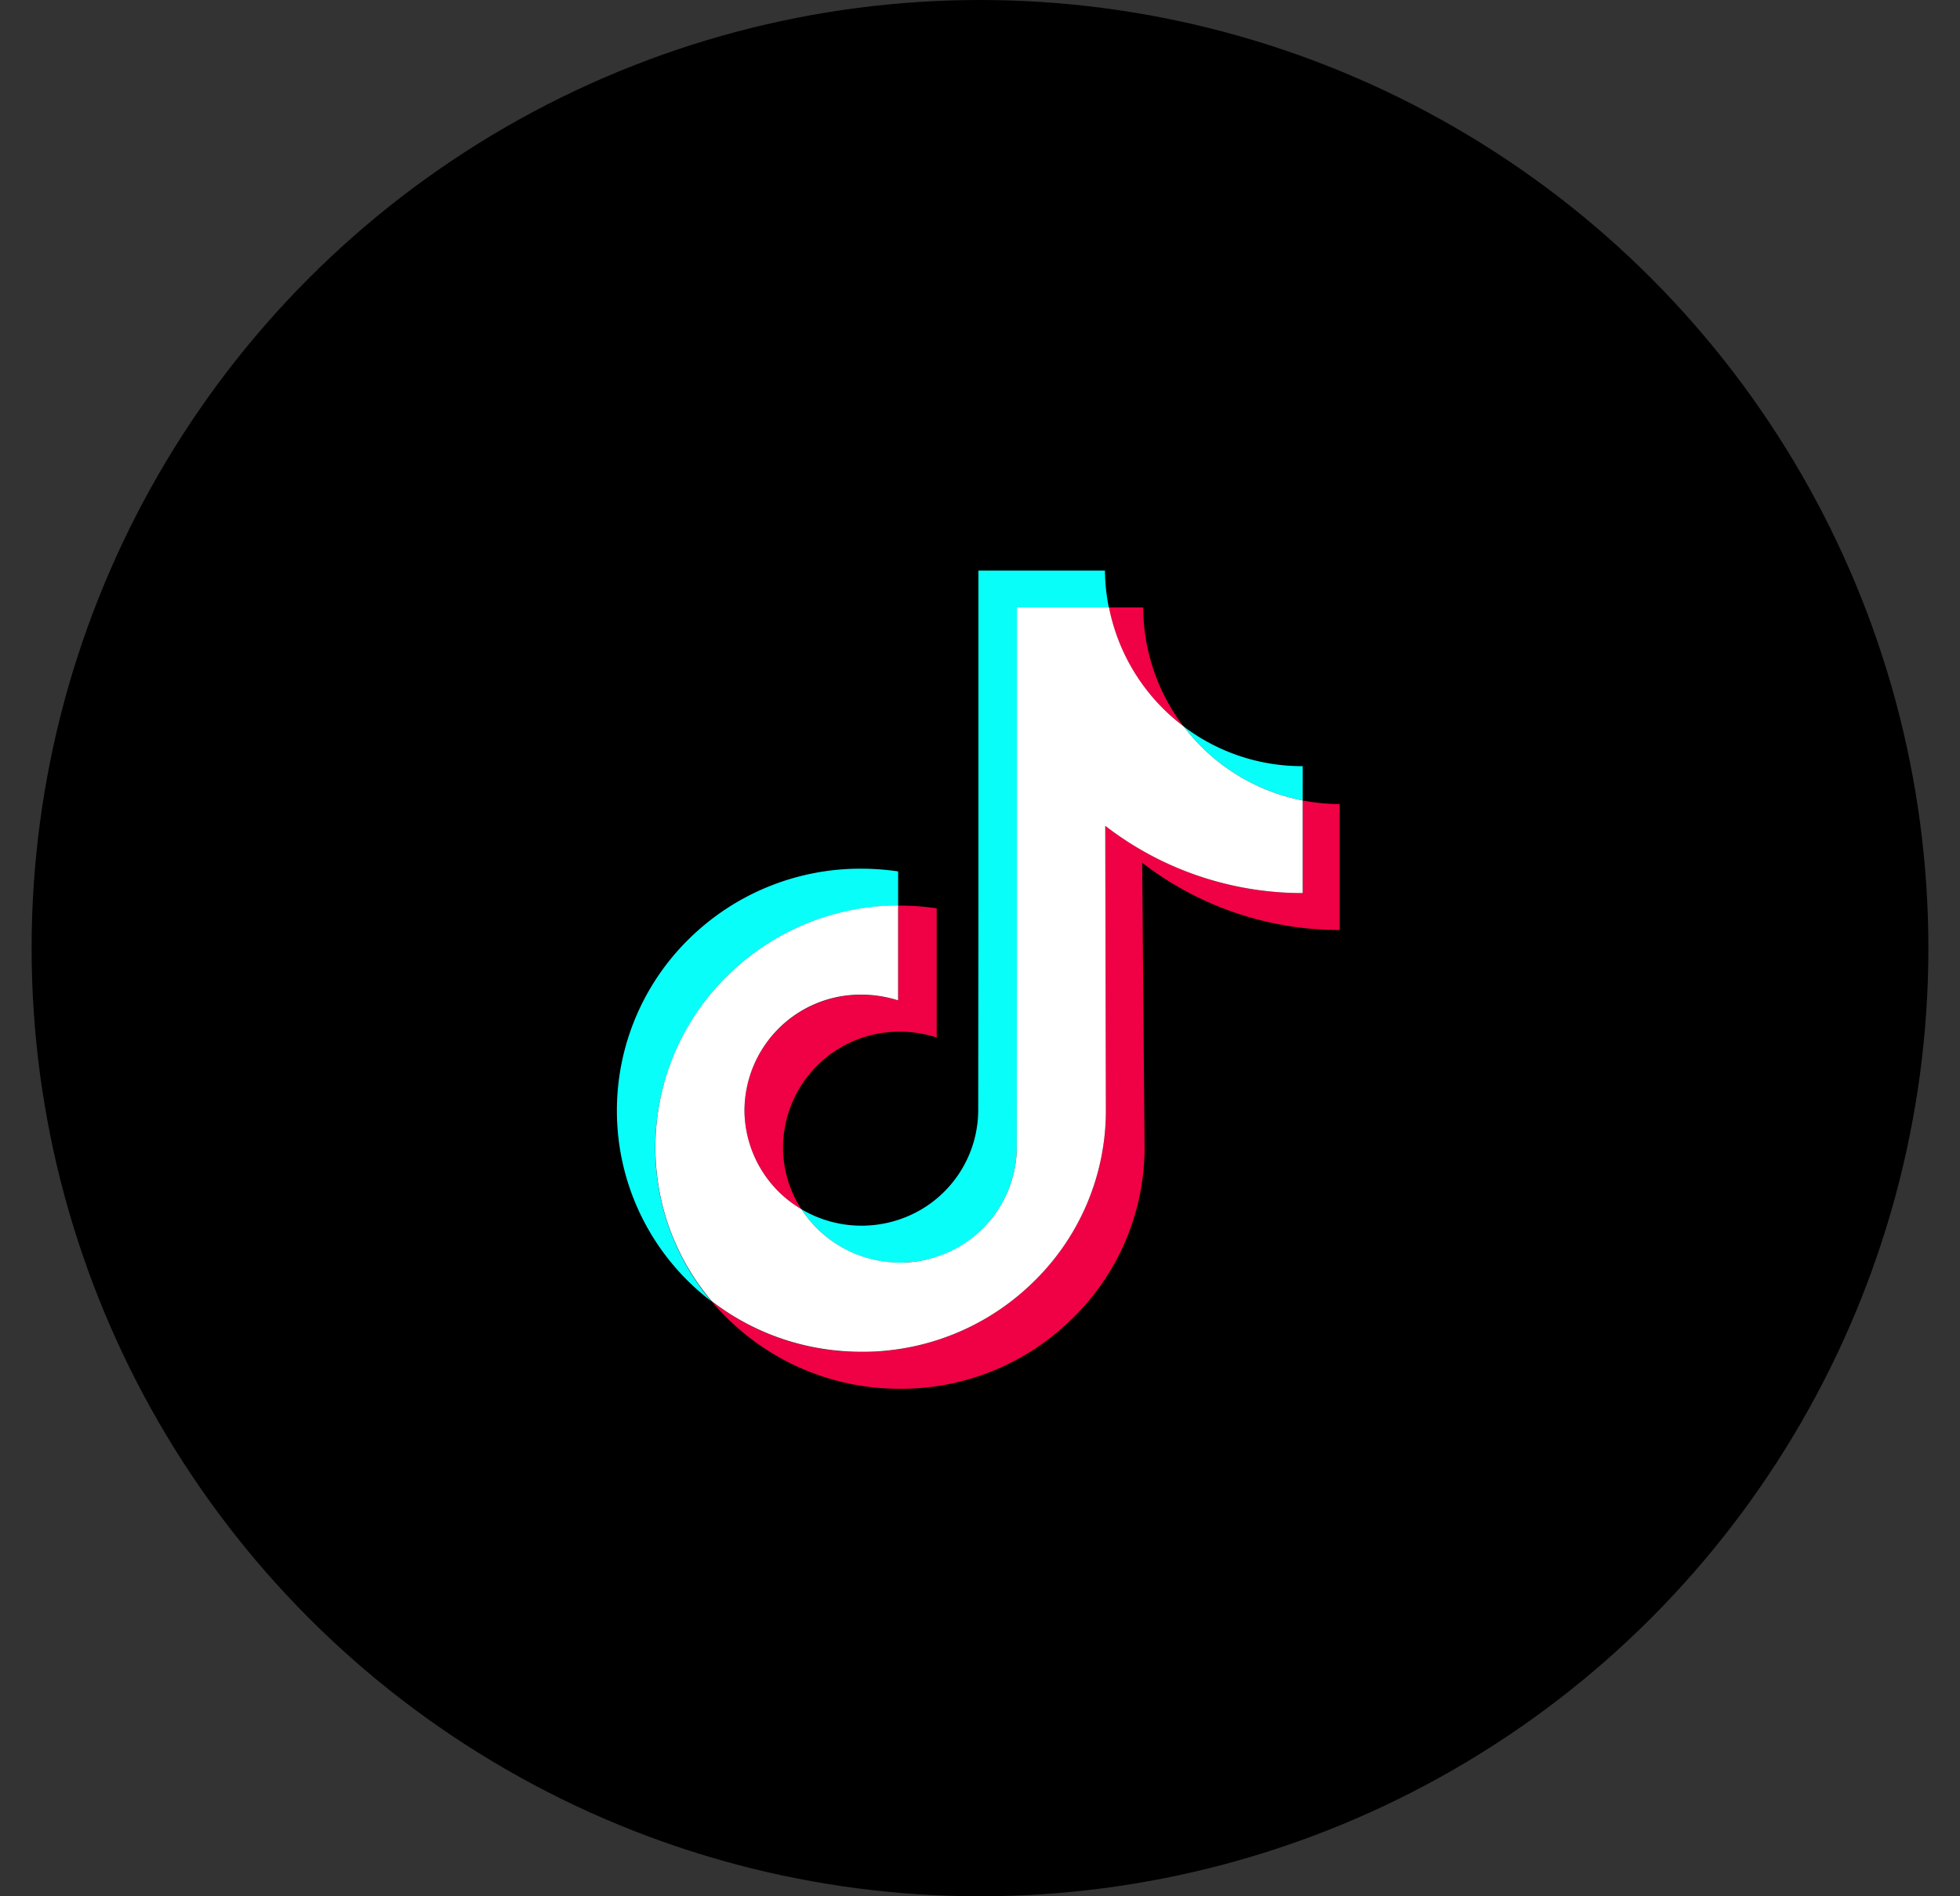 <svg width="31" height="30" fill="none" xmlns="http://www.w3.org/2000/svg"><rect width="100%" height="100%" fill="#333333" stroke="none"/><circle cx="15.5" cy="15" r="15" fill="#000"/><path d="M13.624 15.738c-1.03 0-1.864.833-1.848 1.854.01.655.37 1.224.901 1.541a1.793 1.793 0 01-.292-.957 1.837 1.837 0 011.848-1.854c.204 0 .399.033.582.092V14.37a4.025 4.025 0 00-.582-.043h-.027v1.503a1.909 1.909 0 00-.582-.092zM18.08 9.61h-.543a3.12 3.12 0 001.18 1.88 3.144 3.144 0 01-.636-1.88z" fill="#F00044"/><path d="M21.188 12.72c-.2 0-.394-.02-.584-.056v1.465c-.69 0-1.361-.135-1.99-.404a5.2 5.2 0 01-1.133-.66l.01 4.517a3.779 3.779 0 01-1.133 2.686 3.852 3.852 0 01-2.734 1.12 3.856 3.856 0 01-2.37-.803 3.87 3.87 0 002.98 1.386 3.851 3.851 0 002.735-1.12 3.778 3.778 0 001.134-2.685l-.038-4.517a5.1 5.1 0 003.123 1.064" fill="#F00044"/><path d="M11.494 15.451a3.864 3.864 0 012.711-1.124v-.541a4.024 4.024 0 00-.581-.043 3.86 3.86 0 00-2.74 1.124 3.804 3.804 0 00-1.127 2.702 3.788 3.788 0 001.495 3.019 3.781 3.781 0 01-.888-2.435 3.828 3.828 0 011.13-2.701zm9.11-2.787v-.543h-.005a3.099 3.099 0 01-1.88-.63c.455.6 1.12 1.026 1.885 1.173z" fill="#08FFF9"/><path d="M14.13 19.974c.24.012.471-.02.685-.089a1.83 1.83 0 001.267-1.734l.002-3.022V9.61h1.453a3.158 3.158 0 01-.061-.584h-2.001v5.518l-.003 3.021a1.83 1.83 0 01-1.267 1.734 1.864 1.864 0 01-1.528-.168c.312.483.845.81 1.452.844z" fill="#08FFF9"/><path d="M14.205 21.345a3.852 3.852 0 002.153-1.077 3.778 3.778 0 001.133-2.686l-.01-4.517a5.1 5.1 0 003.123 1.064v-1.465a3.102 3.102 0 01-1.884-1.173 3.11 3.11 0 01-1.18-1.882h-1.456v5.518l-.002 3.021a1.83 1.83 0 01-1.267 1.734 1.803 1.803 0 01-.686.09 1.853 1.853 0 01-1.452-.841 1.827 1.827 0 01-.902-1.541 1.837 1.837 0 011.849-1.854c.203 0 .399.033.581.091v-1.503a3.864 3.864 0 00-2.711 1.125 3.803 3.803 0 00-1.128 2.7c0 .898.313 1.751.889 2.434.675.52 1.5.803 2.369.803.195.002.39-.013.581-.041z" fill="#fff"/></svg>